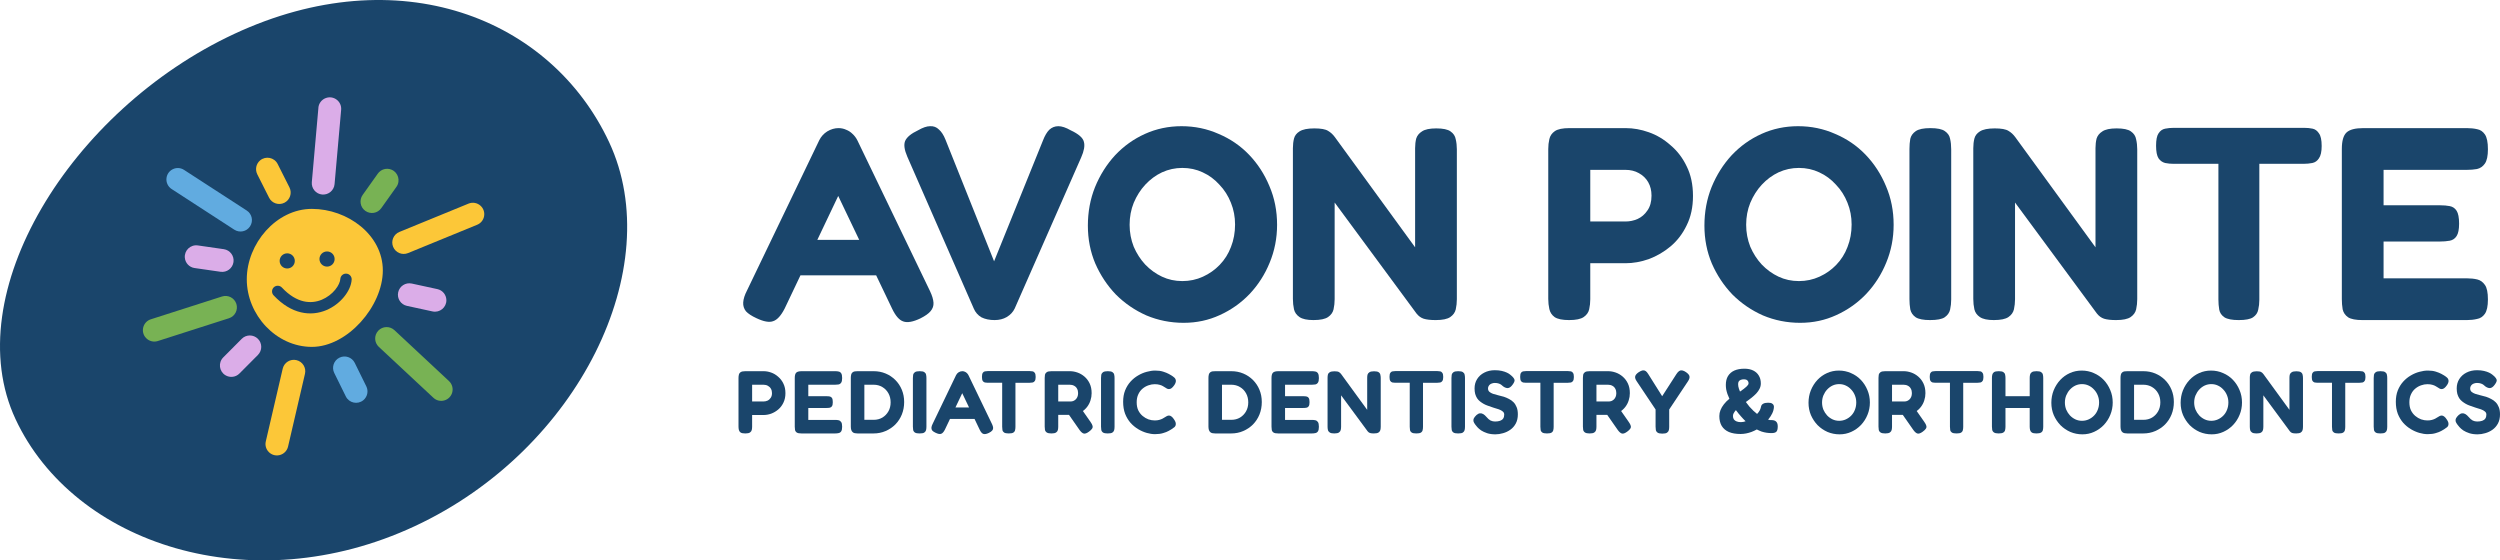 <?xml version="1.0" encoding="UTF-8"?><svg id="Layer_2" xmlns="http://www.w3.org/2000/svg" viewBox="0 0 673.661 151"><g id="Components"><g id="_8762762d-b8c2-48f1-8f5a-caf0630303a0_1"><path d="m164.164,38.368C148.451,4.681,107.304-11.456,63.122,9.135,18.95,29.727-11.528,79.249,4.185,112.936c15.721,33.687,63.436,49.436,107.609,28.836,44.173-20.591,68.082-69.717,52.37-103.404Z" style="fill:#1a456b; stroke-width:0px;"/><path d="m103.158,72.882c0,9.624-9.516,20.591-19.117,20.591s-17.54-8.59-17.54-18.213,7.938-18.972,17.54-18.972,19.117,6.97,19.117,16.594Z" style="fill:#fcc738; stroke-width:0px;"/><path d="m85.79,29.037c.103-1.18.879-2.197,1.991-2.611,2.12-.793,4.344.896,4.146,3.153l-1.776,20.049c-.146,1.689-1.646,2.938-3.336,2.791-1.689-.146-2.939-1.645-2.792-3.334l1.776-20.049h-.009Z" style="fill:#dbade8; stroke-width:0px;"/><path d="m126.249,54.867c1.094-.448,2.353-.233,3.232.569,1.68,1.516,1.198,4.265-.897,5.126l-18.634,7.633c-1.569.646-3.37-.103-4.017-1.68-.646-1.568.104-3.369,1.681-4.015l18.635-7.633Z" style="fill:#fcc738; stroke-width:0px;"/><path d="m120.991,102.692c.87.81,1.189,2.042.836,3.171-.681,2.162-3.379,2.869-5.034,1.326l-14.721-13.724c-1.241-1.163-1.31-3.102-.147-4.351,1.155-1.241,3.103-1.31,4.353-.155l14.721,13.733h-.008Z" style="fill:#78b254; stroke-width:0px;"/><path d="m77.62,120.337c-.267,1.154-1.172,2.05-2.336,2.309-2.215.491-4.172-1.491-3.663-3.696l4.559-19.61c.388-1.654,2.034-2.688,3.698-2.3,1.655.388,2.689,2.033,2.301,3.688l-4.559,19.609Z" style="fill:#fcc738; stroke-width:0px;"/><path d="m42.523,91.897c-1.129.362-2.362.043-3.18-.819-1.551-1.646-.853-4.351,1.302-5.04l19.177-6.143c1.62-.517,3.353.37,3.87,1.99.517,1.62-.371,3.351-1.991,3.868l-19.177,6.143Z" style="fill:#78b254; stroke-width:0px;"/><path d="m46.246,50.938c-.991-.646-1.534-1.801-1.379-2.981.293-2.24,2.827-3.412,4.723-2.18l16.893,10.95c1.431.922,1.836,2.826.905,4.256-.922,1.43-2.827,1.835-4.258.905l-16.893-10.959.009.009Z" style="fill:#61abe0; stroke-width:0px;"/><path d="m101.813,46.777c.828-1.163,2.336-1.603,3.655-1.068,1.844.741,2.508,3.015,1.361,4.635l-4.094,5.755c-.982,1.387-2.904,1.715-4.292.724-1.388-.982-1.706-2.904-.724-4.291l4.094-5.755Z" style="fill:#78b254; stroke-width:0px;"/><path d="m117.862,77.905c1.388.302,2.396,1.525,2.422,2.947.043,1.99-1.793,3.489-3.732,3.067l-6.904-1.499c-1.663-.362-2.715-1.999-2.353-3.662.362-1.663,2-2.714,3.663-2.352l6.904,1.499Z" style="fill:#dbade8; stroke-width:0px;"/><path d="m98.71,104.105c.629,1.275.302,2.817-.801,3.73-1.534,1.267-3.844.776-4.723-1.008l-3.12-6.332c-.75-1.525-.121-3.369,1.405-4.118,1.526-.75,3.37-.121,4.12,1.404l3.12,6.333v-.009Z" style="fill:#61abe0; stroke-width:0px;"/><path d="m64.519,100.65c-1,1.008-2.568,1.198-3.784.457-1.698-1.034-1.982-3.386-.578-4.799l4.982-5.006c1.198-1.206,3.146-1.206,4.353-.009,1.207,1.198,1.207,3.145.009,4.351l-4.982,5.005Z" style="fill:#dbade8; stroke-width:0px;"/><path d="m52.435,72.227c-1.414-.198-2.5-1.344-2.629-2.766-.181-1.982,1.534-3.61,3.508-3.326l6.99,1.008c1.681.241,2.853,1.801,2.612,3.481-.241,1.68-1.801,2.852-3.482,2.611l-6.99-1.008h-.009Z" style="fill:#dbade8; stroke-width:0px;"/><path d="m69.328,46.958c-.638-1.266-.328-2.817.758-3.731,1.517-1.284,3.836-.81,4.732.965l3.18,6.307c.767,1.516.155,3.369-1.362,4.136-1.517.767-3.37.155-4.129-1.361l-3.18-6.307v-.009Z" style="fill:#fcc738; stroke-width:0px;"/><path d="m79.438,70.306c0-1.129-.914-2.042-2.043-2.042s-2.043.913-2.043,2.042.914,2.042,2.043,2.042,2.043-.913,2.043-2.042Zm10.731-.508c0-1.129-.914-2.042-2.043-2.042s-2.043.913-2.043,2.042.914,2.042,2.043,2.042,2.043-.913,2.043-2.042Zm4.594,5.557c.052-.844-.595-1.568-1.439-1.62-.845-.052-1.569.595-1.62,1.439-.043.724-.474,1.801-1.388,2.912-.896,1.086-2.146,2.076-3.62,2.688-1.457.603-3.129.827-4.904.413-1.776-.422-3.775-1.508-5.835-3.705-.578-.612-1.551-.646-2.172-.069-.612.577-.646,1.551-.069,2.163,2.396,2.55,4.904,4.006,7.369,4.583,2.465.586,4.792.259,6.783-.56,1.974-.819,3.629-2.128,4.818-3.575,1.164-1.413,1.991-3.093,2.077-4.678" style="fill:#1a456b; stroke-width:0px;"/><path d="m250.584,78.405c.592,1.233.913,2.294.962,3.182.05.839-.222,1.603-.814,2.294-.542.641-1.455,1.283-2.738,1.924-1.973.937-3.502,1.209-4.588.814-1.085-.345-2.096-1.505-3.034-3.478l-14.504-30.34-14.43,30.34c-.986,1.924-2.022,3.059-3.108,3.404-1.036.395-2.54.123-4.514-.814-1.282-.592-2.22-1.209-2.812-1.85-.542-.691-.789-1.48-.74-2.368.05-.937.395-2.023,1.036-3.256l19.462-40.478c.494-.987,1.209-1.776,2.146-2.368.987-.592,1.998-.888,3.034-.888.74,0,1.431.148,2.072.444.642.247,1.209.617,1.702,1.11.543.493.987,1.085,1.332,1.776l19.536,40.552Zm-37.148-4.218l4.588-9.546h15.762l4.588,9.546h-24.938Z" style="fill:#1a456b; stroke-width:0px;"/><path d="m268.018,86.249c-1.381,0-2.565-.247-3.552-.74-.937-.543-1.628-1.332-2.072-2.368l-17.908-40.922c-.789-1.825-.986-3.231-.592-4.218.444-1.036,1.604-1.998,3.478-2.886,1.283-.74,2.368-1.11,3.256-1.11.938-.049,1.727.247,2.368.888.691.592,1.283,1.505,1.776,2.738l13.098,32.782,13.172-32.56c.494-1.283,1.061-2.245,1.702-2.886.691-.641,1.505-.962,2.442-.962.938,0,2.048.37,3.33,1.11,2.122.987,3.306,2.023,3.552,3.108.296,1.036.05,2.442-.74,4.218l-17.908,40.7c-.444.937-1.159,1.702-2.146,2.294-.937.543-2.022.814-3.256.814Z" style="fill:#1a456b; stroke-width:0px;"/><path d="m318.969,86.989c-3.552,0-6.907-.666-10.064-1.998-3.108-1.381-5.846-3.256-8.214-5.624-2.319-2.417-4.168-5.205-5.55-8.362-1.332-3.157-1.998-6.561-1.998-10.212,0-3.7.642-7.153,1.924-10.36,1.332-3.256,3.133-6.117,5.402-8.584,2.319-2.467,5.007-4.391,8.066-5.772,3.059-1.381,6.339-2.072,9.842-2.072,3.552,0,6.882.691,9.99,2.072,3.157,1.332,5.896,3.207,8.214,5.624,2.319,2.417,4.144,5.229,5.476,8.436,1.381,3.207,2.072,6.685,2.072,10.434,0,3.601-.666,7.005-1.998,10.212-1.283,3.157-3.083,5.969-5.402,8.436-2.318,2.417-5.007,4.317-8.066,5.698-3.009,1.381-6.24,2.072-9.694,2.072Zm-.37-11.248c1.973,0,3.824-.395,5.55-1.184,1.727-.789,3.232-1.85,4.514-3.182,1.332-1.381,2.344-2.985,3.034-4.81.74-1.875,1.11-3.897,1.11-6.068,0-2.072-.37-4.021-1.11-5.846-.74-1.875-1.776-3.503-3.108-4.884-1.282-1.431-2.787-2.541-4.514-3.33-1.677-.789-3.503-1.184-5.476-1.184-1.924,0-3.749.395-5.476,1.184-1.677.789-3.182,1.899-4.514,3.33-1.283,1.381-2.319,3.009-3.108,4.884-.74,1.825-1.11,3.799-1.11,5.92,0,2.072.37,4.045,1.11,5.92.789,1.825,1.825,3.429,3.108,4.81,1.332,1.381,2.837,2.467,4.514,3.256,1.677.789,3.503,1.184,5.476,1.184Z" style="fill:#1a456b; stroke-width:0px;"/><path d="m353.942,86.249c-1.726,0-2.984-.271-3.774-.814-.789-.543-1.282-1.233-1.48-2.072-.197-.888-.296-1.825-.296-2.812v-40.626c0-.937.099-1.801.296-2.59.198-.789.691-1.431,1.48-1.924.839-.543,2.171-.814,3.996-.814,1.776,0,3.01.222,3.7.666.691.395,1.308.962,1.85,1.702l21.608,29.674v-26.714c0-.937.099-1.801.296-2.59.247-.789.765-1.431,1.554-1.924.79-.543,2.072-.814,3.848-.814,1.826,0,3.108.271,3.848.814.79.543,1.258,1.258,1.406,2.146.198.839.296,1.727.296,2.664v40.404c0,.937-.098,1.85-.296,2.738-.197.839-.69,1.529-1.48,2.072-.789.543-2.096.814-3.922.814-1.381,0-2.466-.123-3.256-.37-.74-.247-1.381-.715-1.924-1.406l-22.052-29.896v26.048c0,.937-.098,1.85-.296,2.738-.197.839-.69,1.529-1.48,2.072-.789.543-2.096.814-3.922.814Z" style="fill:#1a456b; stroke-width:0px;"/><path d="m422.824,86.249c-1.826,0-3.133-.271-3.922-.814-.74-.543-1.209-1.258-1.406-2.146-.198-.888-.296-1.801-.296-2.738v-40.404c0-.937.098-1.825.296-2.664.197-.888.69-1.603,1.48-2.146.789-.543,2.096-.814,3.922-.814h15.17c2.072,0,4.144.37,6.216,1.11,2.121.74,4.07,1.899,5.846,3.478,1.825,1.529,3.28,3.429,4.366,5.698,1.134,2.269,1.702,4.933,1.702,7.992,0,3.009-.568,5.649-1.702,7.918-1.086,2.269-2.541,4.169-4.366,5.698-1.776,1.48-3.725,2.615-5.846,3.404-2.122.74-4.218,1.11-6.29,1.11h-9.472v9.694c0,.937-.099,1.85-.296,2.738-.198.839-.691,1.529-1.48,2.072-.79.543-2.097.814-3.922.814Zm5.698-26.566h9.546c1.085,0,2.146-.222,3.182-.666,1.085-.493,1.973-1.258,2.664-2.294.74-1.036,1.11-2.368,1.11-3.996,0-1.381-.296-2.59-.888-3.626-.592-1.036-1.431-1.85-2.516-2.442-1.036-.592-2.245-.888-3.626-.888h-9.472v13.912Z" style="fill:#1a456b; stroke-width:0px;"/><path d="m485.108,86.989c-3.552,0-6.907-.666-10.064-1.998-3.108-1.381-5.846-3.256-8.214-5.624-2.319-2.417-4.169-5.205-5.55-8.362-1.332-3.157-1.998-6.561-1.998-10.212,0-3.7.641-7.153,1.924-10.36,1.332-3.256,3.132-6.117,5.402-8.584,2.318-2.467,5.007-4.391,8.066-5.772,3.058-1.381,6.339-2.072,9.842-2.072,3.552,0,6.882.691,9.99,2.072,3.157,1.332,5.895,3.207,8.214,5.624,2.319,2.417,4.144,5.229,5.476,8.436,1.381,3.207,2.072,6.685,2.072,10.434,0,3.601-.666,7.005-1.998,10.212-1.283,3.157-3.084,5.969-5.402,8.436-2.319,2.417-5.007,4.317-8.066,5.698-3.009,1.381-6.241,2.072-9.694,2.072Zm-.37-11.248c1.973,0,3.823-.395,5.55-1.184,1.726-.789,3.231-1.85,4.514-3.182,1.332-1.381,2.343-2.985,3.034-4.81.74-1.875,1.11-3.897,1.11-6.068,0-2.072-.37-4.021-1.11-5.846-.74-1.875-1.776-3.503-3.108-4.884-1.283-1.431-2.788-2.541-4.514-3.33-1.678-.789-3.503-1.184-5.476-1.184-1.924,0-3.75.395-5.476,1.184-1.677.789-3.182,1.899-4.514,3.33-1.283,1.381-2.319,3.009-3.108,4.884-.74,1.825-1.11,3.799-1.11,5.92,0,2.072.37,4.045,1.11,5.92.789,1.825,1.825,3.429,3.108,4.81,1.332,1.381,2.837,2.467,4.514,3.256,1.677.789,3.502,1.184,5.476,1.184Z" style="fill:#1a456b; stroke-width:0px;"/><path d="m520.081,86.249c-1.776,0-3.059-.247-3.848-.74-.789-.543-1.283-1.258-1.48-2.146-.148-.888-.222-1.801-.222-2.738v-40.478c0-.987.074-1.899.222-2.738.197-.839.691-1.529,1.48-2.072.789-.543,2.097-.814,3.922-.814,1.875,0,3.182.271,3.922.814.789.543,1.258,1.233,1.406,2.072.197.839.296,1.776.296,2.812v40.478c0,.937-.099,1.85-.296,2.738-.197.839-.691,1.529-1.48,2.072-.74.493-2.047.74-3.922.74Z" style="fill:#1a456b; stroke-width:0px;"/><path d="m537.28,86.249c-1.727,0-2.984-.271-3.774-.814-.789-.543-1.282-1.233-1.48-2.072-.197-.888-.296-1.825-.296-2.812v-40.626c0-.937.099-1.801.296-2.59.198-.789.691-1.431,1.48-1.924.839-.543,2.171-.814,3.996-.814,1.776,0,3.009.222,3.7.666.691.395,1.308.962,1.85,1.702l21.608,29.674v-26.714c0-.937.099-1.801.296-2.59.247-.789.765-1.431,1.554-1.924.79-.543,2.072-.814,3.848-.814,1.826,0,3.108.271,3.848.814.79.543,1.258,1.258,1.406,2.146.198.839.296,1.727.296,2.664v40.404c0,.937-.098,1.85-.296,2.738-.197.839-.691,1.529-1.48,2.072-.789.543-2.097.814-3.922.814-1.381,0-2.467-.123-3.256-.37-.74-.247-1.381-.715-1.924-1.406l-22.052-29.896v26.048c0,.937-.098,1.85-.296,2.738-.197.839-.691,1.529-1.48,2.072-.789.543-2.097.814-3.922.814Z" style="fill:#1a456b; stroke-width:0px;"/><path d="m620.872,34.449c.838,0,1.603.074,2.294.222.691.148,1.258.567,1.702,1.258.493.641.74,1.776.74,3.404,0,1.529-.247,2.639-.74,3.33-.444.691-1.036,1.11-1.776,1.258-.74.148-1.53.222-2.368.222h-11.914v36.63c0,.937-.099,1.825-.296,2.664-.148.839-.617,1.529-1.406,2.072-.74.493-2.023.74-3.848.74-1.776,0-3.059-.247-3.848-.74-.79-.543-1.258-1.233-1.406-2.072-.148-.888-.222-1.801-.222-2.738v-36.556h-12.062c-.789,0-1.554-.074-2.294-.222-.74-.197-1.332-.617-1.776-1.258-.444-.691-.666-1.825-.666-3.404s.222-2.689.666-3.33c.444-.691,1.036-1.11,1.776-1.258.74-.148,1.505-.222,2.294-.222h35.15Z" style="fill:#1a456b; stroke-width:0px;"/><path d="m636.592,86.249c-1.776,0-3.058-.247-3.848-.74-.789-.543-1.282-1.258-1.48-2.146-.148-.888-.222-1.801-.222-2.738v-40.478c0-2.171.42-3.651,1.258-4.44.839-.789,2.344-1.184,4.514-1.184h27.972c.987,0,1.9.099,2.738.296.839.148,1.53.617,2.072,1.406.543.789.814,2.121.814,3.996,0,1.776-.271,3.059-.814,3.848-.542.789-1.258,1.283-2.146,1.48-.838.148-1.751.222-2.738.222h-22.422v9.546h15.244c.987,0,1.85.074,2.59.222.79.148,1.406.567,1.85,1.258.444.691.666,1.85.666,3.478,0,1.529-.222,2.639-.666,3.33-.444.691-1.06,1.11-1.85,1.258-.789.148-1.702.222-2.738.222h-15.096v9.916h22.496c.987,0,1.9.099,2.738.296.839.197,1.53.691,2.072,1.48.543.74.814,2.047.814,3.922,0,1.776-.271,3.059-.814,3.848-.542.789-1.258,1.258-2.146,1.406-.838.197-1.751.296-2.738.296h-28.12Z" style="fill:#1a456b; stroke-width:0px;"/><path d="m200.824,116.799c-.592,0-1.016-.088-1.272-.264-.24-.176-.392-.408-.456-.696-.064-.288-.096-.584-.096-.888v-13.104c0-.304.032-.592.096-.864.064-.288.224-.52.48-.696.256-.176.68-.264,1.272-.264h4.92c.672,0,1.344.12,2.016.36.688.24,1.32.616,1.896,1.128.592.496,1.064,1.112,1.416,1.848.368.736.552,1.6.552,2.592,0,.976-.184,1.832-.552,2.568-.352.736-.824,1.352-1.416,1.848-.576.48-1.208.848-1.896,1.104-.688.24-1.368.36-2.04.36h-3.072v3.144c0,.304-.032.6-.096.888-.064.272-.224.496-.48.672-.256.176-.68.264-1.272.264Zm1.848-8.616h3.096c.352,0,.696-.072,1.032-.216.352-.16.64-.408.864-.744.24-.336.36-.768.36-1.296,0-.448-.096-.84-.288-1.176-.192-.336-.464-.6-.816-.792-.336-.192-.728-.288-1.176-.288h-3.072v4.512Z" style="fill:#1a456b; stroke-width:0px;"/><path d="m215.96,116.799c-.576,0-.992-.08-1.248-.24-.256-.176-.416-.408-.48-.696-.048-.288-.072-.584-.072-.888v-13.128c0-.704.136-1.184.408-1.44.272-.256.76-.384,1.464-.384h9.072c.32,0,.616.032.888.096.272.048.496.2.672.456.176.256.264.688.264,1.296,0,.576-.088.992-.264,1.248-.176.256-.408.416-.696.48-.272.048-.568.072-.888.072h-7.272v3.096h4.944c.32,0,.6.024.84.072.256.048.456.184.6.408s.216.6.216,1.128c0,.496-.072.856-.216,1.08s-.344.36-.6.408c-.256.048-.552.072-.888.072h-4.896v3.216h7.296c.32,0,.616.032.888.096.272.064.496.224.672.48.176.24.264.664.264,1.272,0,.576-.088.992-.264,1.248-.176.256-.408.408-.696.456-.272.064-.568.096-.888.096h-9.12Z" style="fill:#1a456b; stroke-width:0px;"/><path d="m231.089,116.799c-.56,0-.968-.088-1.224-.264-.24-.176-.4-.4-.48-.672-.08-.288-.12-.592-.12-.912v-13.128c0-.304.032-.592.096-.864.064-.288.224-.52.48-.696s.68-.256,1.272-.24h4.32c1.152,0,2.224.208,3.216.624.992.416,1.864,1,2.616,1.752.752.752,1.336,1.632,1.752,2.64.416,1.008.624,2.104.624,3.288,0,1.2-.208,2.32-.624,3.36-.416,1.024-1,1.92-1.752,2.688-.752.752-1.632,1.344-2.64,1.776-.992.432-2.08.648-3.264.648h-4.272Zm1.824-3.672h2.52c.864,0,1.64-.2,2.328-.6.688-.416,1.232-.976,1.632-1.68.4-.704.6-1.512.6-2.424s-.2-1.728-.6-2.448c-.4-.72-.944-1.28-1.632-1.68-.688-.416-1.472-.624-2.352-.624h-2.496v9.456Z" style="fill:#1a456b; stroke-width:0px;"/><path d="m247.793,116.799c-.576,0-.992-.08-1.248-.24-.256-.176-.416-.408-.48-.696-.048-.288-.072-.584-.072-.888v-13.128c0-.32.024-.616.072-.888.064-.272.224-.496.48-.672.256-.176.68-.264,1.272-.264.608,0,1.032.088,1.272.264.256.176.408.4.456.672.064.272.096.576.096.912v13.128c0,.304-.032.6-.096.888-.064.272-.224.496-.48.672-.24.16-.664.24-1.272.24Z" style="fill:#1a456b; stroke-width:0px;"/><path d="m267.304,114.255c.192.4.296.744.312,1.032.016.272-.072.52-.264.744-.176.208-.472.416-.888.624-.64.304-1.136.392-1.488.264-.352-.112-.68-.488-.984-1.128l-4.704-9.84-4.68,9.84c-.32.624-.656.992-1.008,1.104-.336.128-.824.04-1.464-.264-.416-.192-.72-.392-.912-.6-.176-.224-.256-.48-.24-.768.016-.304.128-.656.336-1.056l6.312-13.128c.16-.32.392-.576.696-.768.32-.192.648-.288.984-.288.24,0,.464.048.672.144.208.08.392.2.552.36.176.16.32.352.432.576l6.336,13.152Zm-12.048-1.368l1.488-3.096h5.112l1.488,3.096h-8.088Z" style="fill:#1a456b; stroke-width:0px;"/><path d="m277.539,99.999c.272,0,.52.024.744.072.224.048.408.184.552.408.16.208.24.576.24,1.104,0,.496-.08.856-.24,1.08-.144.224-.336.36-.576.408-.24.048-.496.072-.768.072h-3.864v11.88c0,.304-.032.592-.096.864-.048.272-.2.496-.456.672-.24.16-.656.24-1.248.24-.576,0-.992-.08-1.248-.24-.256-.176-.408-.4-.456-.672-.048-.288-.072-.584-.072-.888v-11.856h-3.912c-.256,0-.504-.024-.744-.072-.24-.064-.432-.2-.576-.408-.144-.224-.216-.592-.216-1.104s.072-.872.216-1.08c.144-.224.336-.36.576-.408.24-.048.488-.072.744-.072h11.4Z" style="fill:#1a456b; stroke-width:0px;"/><path d="m283.309,116.799c-.576,0-.992-.088-1.248-.264-.256-.176-.416-.408-.48-.696-.048-.288-.072-.584-.072-.888v-13.128c0-.304.024-.592.072-.864.064-.272.224-.496.48-.672.256-.176.68-.264,1.272-.264h4.992c.656,0,1.328.12,2.016.36.688.24,1.32.608,1.896,1.104s1.04,1.112,1.392,1.848.528,1.608.528,2.616c0,.672-.104,1.32-.312,1.944-.192.624-.488,1.2-.888,1.728s-.896.984-1.488,1.368c-.592.368-1.272.632-2.04.792h-4.272v3.192c0,.304-.032.6-.096.888-.064.272-.224.496-.48.672-.256.176-.68.264-1.272.264Zm10.128-.48c-.592.432-1.064.6-1.416.504s-.72-.408-1.104-.936l-4.224-6.048,4.104-.528,3.096,4.44c.272.384.44.712.504.984.08.272.04.528-.12.768-.144.24-.424.512-.84.816Zm-8.28-8.136h3.336c.224,0,.456-.04.696-.12.24-.096.456-.232.648-.408.192-.176.352-.408.48-.696.128-.288.192-.632.192-1.032,0-.464-.096-.864-.288-1.2-.176-.336-.432-.592-.768-.768-.336-.192-.728-.288-1.176-.288h-3.12v4.512Z" style="fill:#1a456b; stroke-width:0px;"/><path d="m298.485,116.799c-.576,0-.992-.08-1.248-.24-.256-.176-.416-.408-.48-.696-.048-.288-.072-.584-.072-.888v-13.128c0-.32.024-.616.072-.888.064-.272.224-.496.48-.672.256-.176.68-.264,1.272-.264.608,0,1.032.088,1.272.264.256.176.408.4.456.672.064.272.096.576.096.912v13.128c0,.304-.032.6-.096.888-.064.272-.224.496-.48.672-.24.16-.664.24-1.272.24Z" style="fill:#1a456b; stroke-width:0px;"/><path d="m311.239,116.991c-.704,0-1.448-.112-2.232-.336s-1.552-.56-2.304-1.008c-.752-.448-1.44-1.016-2.064-1.704-.608-.704-1.096-1.52-1.464-2.448-.352-.944-.528-2.016-.528-3.216,0-1.152.176-2.176.528-3.072.368-.912.856-1.704,1.464-2.376.608-.672,1.288-1.224,2.04-1.656.752-.448,1.528-.776,2.328-.984.8-.224,1.56-.336,2.28-.336.816,0,1.528.096,2.136.288.608.192,1.104.392,1.488.6.384.192.624.328.72.408.288.176.56.376.816.6.256.224.392.52.408.888,0,.192-.04.384-.12.576-.064.176-.168.368-.312.576-.256.368-.504.64-.744.816-.224.16-.456.24-.696.24-.192,0-.376-.048-.552-.144-.16-.096-.368-.224-.624-.384-.112-.08-.272-.176-.48-.288-.208-.128-.488-.24-.84-.336-.352-.112-.8-.168-1.344-.168-.56,0-1.128.104-1.704.312-.56.192-1.08.488-1.56.888-.48.4-.864.912-1.152,1.536-.288.608-.432,1.32-.432,2.136,0,.848.144,1.576.432,2.184.304.608.696,1.112,1.176,1.512.48.4,1,.704,1.56.912.576.192,1.136.288,1.68.288.48,0,.888-.048,1.224-.144.352-.096.648-.208.888-.336.256-.144.472-.272.648-.384.176-.112.352-.216.528-.312.192-.096.384-.144.576-.144.224,0,.448.088.672.264.24.176.48.456.72.84.144.208.256.416.336.624.08.192.112.384.096.576,0,.336-.128.616-.384.84-.256.208-.528.4-.816.576-.128.064-.376.208-.744.432-.368.208-.856.4-1.464.576-.608.192-1.336.288-2.184.288Z" style="fill:#1a456b; stroke-width:0px;"/><path d="m327.458,116.799c-.56,0-.968-.088-1.224-.264-.24-.176-.4-.4-.48-.672-.08-.288-.12-.592-.12-.912v-13.128c0-.304.032-.592.096-.864.064-.288.224-.52.48-.696.256-.176.68-.256,1.272-.24h4.32c1.152,0,2.224.208,3.216.624.992.416,1.864,1,2.616,1.752.752.752,1.336,1.632,1.752,2.64.416,1.008.624,2.104.624,3.288,0,1.2-.208,2.32-.624,3.36-.416,1.024-1,1.92-1.752,2.688-.752.752-1.632,1.344-2.64,1.776-.992.432-2.08.648-3.264.648h-4.272Zm1.824-3.672h2.52c.864,0,1.64-.2,2.328-.6.688-.416,1.232-.976,1.632-1.68.4-.704.6-1.512.6-2.424s-.2-1.728-.6-2.448c-.4-.72-.944-1.28-1.632-1.68-.688-.416-1.472-.624-2.352-.624h-2.496v9.456Z" style="fill:#1a456b; stroke-width:0px;"/><path d="m344.426,116.799c-.576,0-.992-.08-1.248-.24-.256-.176-.416-.408-.48-.696-.048-.288-.072-.584-.072-.888v-13.128c0-.704.136-1.184.408-1.44.272-.256.76-.384,1.464-.384h9.072c.32,0,.616.032.888.096.272.048.496.2.672.456.176.256.264.688.264,1.296,0,.576-.088.992-.264,1.248-.176.256-.408.416-.696.48-.272.048-.568.072-.888.072h-7.272v3.096h4.944c.32,0,.6.024.84.072.256.048.456.184.6.408.144.224.216.6.216,1.128,0,.496-.072.856-.216,1.08-.144.224-.344.36-.6.408-.256.048-.552.072-.888.072h-4.896v3.216h7.296c.32,0,.616.032.888.096.272.064.496.224.672.48.176.24.264.664.264,1.272,0,.576-.088.992-.264,1.248-.176.256-.408.408-.696.456-.272.064-.568.096-.888.096h-9.12Z" style="fill:#1a456b; stroke-width:0px;"/><path d="m359.53,116.799c-.56,0-.968-.088-1.224-.264-.256-.176-.416-.4-.48-.672-.064-.288-.096-.592-.096-.912v-13.176c0-.304.032-.584.096-.84.064-.256.224-.464.48-.624.272-.176.704-.264,1.296-.264.576,0,.976.072,1.2.216.224.128.424.312.6.552l7.008,9.624v-8.664c0-.304.032-.584.096-.84.08-.256.248-.464.504-.624.256-.176.672-.264,1.248-.264.592,0,1.008.088,1.248.264.256.176.408.408.456.696.064.272.096.56.096.864v13.104c0,.304-.032.6-.096.888-.064.272-.224.496-.48.672-.256.176-.68.264-1.272.264-.448,0-.8-.04-1.056-.12-.24-.08-.448-.232-.624-.456l-7.152-9.696v8.448c0,.304-.032.6-.096.888-.064.272-.224.496-.48.672-.256.176-.68.264-1.272.264Z" style="fill:#1a456b; stroke-width:0px;"/><path d="m387.361,99.999c.272,0,.52.024.744.072.224.048.408.184.552.408.16.208.24.576.24,1.104,0,.496-.08.856-.24,1.08-.144.224-.336.36-.576.408-.24.048-.496.072-.768.072h-3.864v11.88c0,.304-.032.592-.096.864-.048.272-.2.496-.456.672-.24.16-.656.24-1.248.24-.576,0-.992-.08-1.248-.24-.256-.176-.408-.4-.456-.672-.048-.288-.072-.584-.072-.888v-11.856h-3.912c-.256,0-.504-.024-.744-.072-.24-.064-.432-.2-.576-.408-.144-.224-.216-.592-.216-1.104s.072-.872.216-1.08c.144-.224.336-.36.576-.408.24-.048.488-.072.744-.072h11.4Z" style="fill:#1a456b; stroke-width:0px;"/><path d="m392.916,116.799c-.576,0-.992-.08-1.248-.24-.256-.176-.416-.408-.48-.696-.048-.288-.072-.584-.072-.888v-13.128c0-.32.024-.616.072-.888.064-.272.224-.496.48-.672.256-.176.68-.264,1.272-.264.608,0,1.032.088,1.272.264.256.176.408.4.456.672.064.272.096.576.096.912v13.128c0,.304-.032.6-.096.888-.064.272-.224.496-.48.672-.24.16-.664.24-1.272.24Z" style="fill:#1a456b; stroke-width:0px;"/><path d="m402.958,117.039c-.848,0-1.592-.104-2.232-.312-.624-.208-1.16-.456-1.608-.744-.432-.304-.776-.6-1.032-.888s-.432-.504-.528-.648c-.272-.352-.44-.656-.504-.912-.064-.272-.032-.544.096-.816.144-.272.384-.568.72-.888.336-.288.648-.44.936-.456.304-.032.6.04.888.216.288.176.568.424.84.744.384.464.76.792,1.128.984.384.176.784.264,1.2.264.528,0,.976-.064,1.344-.192.368-.128.648-.328.84-.6.192-.288.288-.648.288-1.08,0-.352-.136-.632-.408-.84-.256-.224-.608-.416-1.056-.576-.432-.16-.92-.312-1.464-.456-.528-.16-1.056-.344-1.584-.552-.368-.128-.72-.288-1.056-.48s-.656-.408-.96-.648c-.304-.24-.568-.528-.792-.864-.208-.336-.376-.72-.504-1.152-.112-.432-.168-.928-.168-1.488,0-.944.232-1.784.696-2.52.464-.736,1.104-1.312,1.92-1.728.832-.432,1.784-.648,2.856-.648.72,0,1.344.064,1.872.192.544.128,1,.28,1.368.456.368.176.656.352.864.528.224.16.376.288.456.384.448.416.696.776.744,1.08.048.288-.12.696-.504,1.224-.4.56-.8.872-1.2.936-.384.064-.824-.072-1.32-.408-.192-.176-.384-.336-.576-.48-.192-.144-.424-.256-.696-.336-.256-.096-.6-.144-1.032-.144-.256,0-.496.04-.72.12-.224.064-.416.16-.576.288-.16.128-.288.288-.384.48-.096.176-.144.376-.144.6,0,.368.12.664.36.888.256.224.584.408.984.552.416.128.872.256,1.368.384.512.112,1.032.248,1.56.408.48.16.944.36,1.392.6.448.224.848.512,1.2.864.352.352.632.792.84,1.32.224.528.336,1.176.336,1.944,0,.96-.184,1.784-.552,2.472-.368.688-.856,1.248-1.464,1.68-.608.432-1.264.744-1.968.936-.704.208-1.392.312-2.064.312Z" style="fill:#1a456b; stroke-width:0px;"/><path d="m422.568,99.999c.272,0,.52.024.744.072.224.048.408.184.552.408.16.208.24.576.24,1.104,0,.496-.08.856-.24,1.08-.144.224-.336.36-.576.408-.24.048-.496.072-.768.072h-3.864v11.88c0,.304-.032.592-.096.864-.048.272-.2.496-.456.672-.24.16-.656.24-1.248.24-.576,0-.992-.08-1.248-.24-.256-.176-.408-.4-.456-.672-.048-.288-.072-.584-.072-.888v-11.856h-3.912c-.256,0-.504-.024-.744-.072-.24-.064-.432-.2-.576-.408-.144-.224-.216-.592-.216-1.104s.072-.872.216-1.08c.144-.224.336-.36.576-.408.24-.048.488-.072.744-.072h11.4Z" style="fill:#1a456b; stroke-width:0px;"/><path d="m428.339,116.799c-.576,0-.992-.088-1.248-.264-.256-.176-.416-.408-.48-.696-.048-.288-.072-.584-.072-.888v-13.128c0-.304.024-.592.072-.864.064-.272.224-.496.48-.672.256-.176.68-.264,1.272-.264h4.992c.656,0,1.328.12,2.016.36.688.24,1.32.608,1.896,1.104s1.04,1.112,1.392,1.848c.352.736.528,1.608.528,2.616,0,.672-.104,1.32-.312,1.944-.192.624-.488,1.2-.888,1.728-.4.528-.896.984-1.488,1.368-.592.368-1.272.632-2.04.792h-4.272v3.192c0,.304-.032.6-.096.888-.064.272-.224.496-.48.672-.256.176-.68.264-1.272.264Zm10.128-.48c-.592.432-1.064.6-1.416.504-.352-.096-.72-.408-1.104-.936l-4.224-6.048,4.104-.528,3.096,4.44c.272.384.44.712.504.984.08.272.04.528-.12.768-.144.24-.424.512-.84.816Zm-8.28-8.136h3.336c.224,0,.456-.04.696-.12.24-.096.456-.232.648-.408.192-.176.352-.408.48-.696.128-.288.192-.632.192-1.032,0-.464-.096-.864-.288-1.2-.176-.336-.432-.592-.768-.768-.336-.192-.728-.288-1.176-.288h-3.12v4.512Z" style="fill:#1a456b; stroke-width:0px;"/><path d="m454.326,100.287c.576.4.888.784.936,1.152.064.352-.072.784-.408,1.296l-5.064,7.608v4.68c0,.304-.032.6-.096.888-.064.272-.224.496-.48.672-.24.176-.664.264-1.272.264-.592,0-1.016-.088-1.272-.264-.256-.176-.416-.408-.48-.696-.048-.288-.072-.592-.072-.912v-4.632l-5.088-7.608c-.352-.512-.488-.952-.408-1.32.08-.368.4-.744.96-1.128.416-.272.768-.432,1.056-.48.288-.048.552.008.792.168.24.16.472.424.696.792l3.768,6,3.864-6c.256-.384.496-.648.72-.792.24-.16.504-.216.792-.168.288.048.64.208,1.056.48Z" style="fill:#1a456b; stroke-width:0px;"/><path d="m468.987,116.943c-1.216,0-2.248-.176-3.096-.528-.848-.368-1.496-.912-1.944-1.632-.432-.72-.648-1.608-.648-2.664,0-.56.104-1.096.312-1.608.208-.528.512-1.048.912-1.56.4-.512.896-1.016,1.488-1.512-.192-.432-.368-.856-.528-1.272-.144-.432-.256-.848-.336-1.248-.064-.416-.096-.816-.096-1.2,0-.944.192-1.736.576-2.376.4-.656.968-1.152,1.704-1.488.752-.336,1.664-.504,2.736-.504.912,0,1.696.16,2.352.48.656.32,1.16.776,1.512,1.368.368.592.552,1.304.552,2.136,0,.496-.112.968-.336,1.416-.208.432-.504.856-.888,1.272-.384.4-.816.792-1.296,1.176-.48.384-.984.76-1.512,1.128.32.432.64.848.96,1.248.336.384.68.744,1.032,1.08.352.336.696.632,1.032.888.336-.352.584-.688.744-1.008.16-.336.272-.68.336-1.032.08-.32.272-.56.576-.72.304-.176.744-.264,1.32-.264.496,0,.848.072,1.056.216.224.128.368.288.432.48.064.176.088.344.072.504-.032.56-.184,1.12-.456,1.68-.272.56-.64,1.12-1.104,1.68.096.032.184.056.264.072.096.016.192.032.288.048h.384c.56,0,.976.144,1.248.432.272.272.408.688.408,1.248,0,.704-.12,1.184-.36,1.44-.24.256-.68.384-1.32.384-.432,0-.872-.032-1.32-.096-.448-.064-.896-.168-1.344-.312-.432-.16-.864-.352-1.296-.576-.464.256-.944.48-1.44.672-.48.176-.968.312-1.464.408-.496.096-1,.144-1.512.144Zm.12-3.192c.24,0,.472-.024.696-.072.224-.048.416-.104.576-.168-.192-.192-.4-.4-.624-.624-.224-.24-.448-.488-.672-.744-.224-.256-.448-.52-.672-.792-.224-.272-.44-.552-.648-.84-.144.16-.264.312-.36.456-.096.128-.176.256-.24.384-.064.112-.112.232-.144.36-.032.128-.048.256-.048.384,0,.352.08.656.24.912.176.24.424.424.744.552.32.128.704.192,1.152.192Zm-.24-8.232c.384-.272.72-.512,1.008-.72.288-.224.528-.424.72-.6.192-.176.336-.336.432-.48.096-.16.144-.304.144-.432,0-.336-.112-.6-.336-.792-.208-.192-.496-.288-.864-.288-.352,0-.648.048-.888.144-.24.096-.424.24-.552.432-.112.192-.168.432-.168.72,0,.192.016.392.048.6.048.192.104.408.168.648.08.24.176.496.288.768Z" style="fill:#1a456b; stroke-width:0px;"/><path d="m495.708,117.039c-1.152,0-2.24-.216-3.264-.648-1.008-.448-1.896-1.056-2.664-1.824-.752-.784-1.352-1.688-1.8-2.712-.432-1.024-.648-2.128-.648-3.312,0-1.2.208-2.32.624-3.36.432-1.056,1.016-1.984,1.752-2.784.752-.8,1.624-1.424,2.616-1.872.992-.448,2.056-.672,3.192-.672,1.152,0,2.232.224,3.24.672,1.024.432,1.912,1.04,2.664,1.824.752.784,1.344,1.696,1.776,2.736.448,1.04.672,2.168.672,3.384,0,1.168-.216,2.272-.648,3.312-.416,1.024-1,1.936-1.752,2.736-.752.784-1.624,1.4-2.616,1.848-.976.448-2.024.672-3.144.672Zm-.12-3.648c.64,0,1.24-.128,1.8-.384.56-.256,1.048-.6,1.464-1.032.432-.448.76-.968.984-1.56.24-.608.36-1.264.36-1.968,0-.672-.12-1.304-.36-1.896-.24-.608-.576-1.136-1.008-1.584-.416-.464-.904-.824-1.464-1.08-.544-.256-1.136-.384-1.776-.384-.624,0-1.216.128-1.776.384-.544.256-1.032.616-1.464,1.08-.416.448-.752.976-1.008,1.584-.24.592-.36,1.232-.36,1.92,0,.672.12,1.312.36,1.92.256.592.592,1.112,1.008,1.56.432.448.92.8,1.464,1.056.544.256,1.136.384,1.776.384Z" style="fill:#1a456b; stroke-width:0px;"/><path d="m507.987,116.799c-.576,0-.992-.088-1.248-.264-.256-.176-.416-.408-.48-.696-.048-.288-.072-.584-.072-.888v-13.128c0-.304.024-.592.072-.864.064-.272.224-.496.48-.672.256-.176.68-.264,1.272-.264h4.992c.656,0,1.328.12,2.016.36.688.24,1.32.608,1.896,1.104.576.496,1.04,1.112,1.392,1.848s.528,1.608.528,2.616c0,.672-.104,1.32-.312,1.944-.192.624-.488,1.2-.888,1.728-.4.528-.896.984-1.488,1.368-.592.368-1.272.632-2.04.792h-4.272v3.192c0,.304-.032.6-.096.888-.064.272-.224.496-.48.672-.256.176-.68.264-1.272.264Zm10.128-.48c-.592.432-1.064.6-1.416.504-.352-.096-.72-.408-1.104-.936l-4.224-6.048,4.104-.528,3.096,4.44c.272.384.44.712.504.984.08.272.04.528-.12.768-.144.24-.424.512-.84.816Zm-8.28-8.136h3.336c.224,0,.456-.04.696-.12.24-.096.456-.232.648-.408.192-.176.352-.408.48-.696s.192-.632.192-1.032c0-.464-.096-.864-.288-1.2-.176-.336-.432-.592-.768-.768-.336-.192-.728-.288-1.176-.288h-3.12v4.512Z" style="fill:#1a456b; stroke-width:0px;"/><path d="m532.93,99.999c.272,0,.52.024.744.072.224.048.408.184.552.408.16.208.24.576.24,1.104,0,.496-.08.856-.24,1.08-.144.224-.336.36-.576.408-.24.048-.496.072-.768.072h-3.864v11.88c0,.304-.032.592-.096.864-.048.272-.2.496-.456.672-.24.16-.656.24-1.248.24-.576,0-.992-.08-1.248-.24-.256-.176-.408-.4-.456-.672-.048-.288-.072-.584-.072-.888v-11.856h-3.912c-.256,0-.504-.024-.744-.072-.24-.064-.432-.2-.576-.408-.144-.224-.216-.592-.216-1.104s.072-.872.216-1.08c.144-.224.336-.36.576-.408.24-.048.488-.072.744-.072h11.4Z" style="fill:#1a456b; stroke-width:0px;"/><path d="m548.756,116.799c-.592,0-1.016-.088-1.272-.264-.24-.176-.392-.408-.456-.696-.064-.288-.096-.584-.096-.888v-13.104c0-.32.032-.616.096-.888.064-.272.224-.496.48-.672.256-.176.68-.264,1.272-.264s1.008.088,1.248.264c.256.176.408.4.456.672.064.272.096.576.096.912v13.104c0,.304-.032.6-.096.888-.048.272-.2.496-.456.672-.256.176-.68.264-1.272.264Zm-10.176,0c-.592,0-1.016-.088-1.272-.264-.256-.176-.416-.408-.48-.696-.048-.288-.072-.584-.072-.888v-13.104c0-.32.032-.616.096-.888.064-.272.216-.496.456-.672.256-.176.688-.264,1.296-.264.592,0,1.008.088,1.248.264.256.176.408.4.456.672.064.272.096.576.096.912v13.104c0,.304-.032.6-.096.888-.048.272-.2.496-.456.672-.256.176-.68.264-1.272.264Zm1.248-6.864v-3.168h7.488v3.168h-7.488Z" style="fill:#1a456b; stroke-width:0px;"/><path d="m561.143,117.039c-1.152,0-2.24-.216-3.264-.648-1.008-.448-1.896-1.056-2.664-1.824-.752-.784-1.352-1.688-1.8-2.712-.432-1.024-.648-2.128-.648-3.312,0-1.2.208-2.32.624-3.36.432-1.056,1.016-1.984,1.752-2.784.752-.8,1.624-1.424,2.616-1.872.992-.448,2.056-.672,3.192-.672,1.152,0,2.232.224,3.24.672,1.024.432,1.912,1.04,2.664,1.824.752.784,1.344,1.696,1.776,2.736.448,1.04.672,2.168.672,3.384,0,1.168-.216,2.272-.648,3.312-.416,1.024-1,1.936-1.752,2.736-.752.784-1.624,1.4-2.616,1.848-.976.448-2.024.672-3.144.672Zm-.12-3.648c.64,0,1.24-.128,1.8-.384.56-.256,1.048-.6,1.464-1.032.432-.448.76-.968.984-1.56.24-.608.36-1.264.36-1.968,0-.672-.12-1.304-.36-1.896-.24-.608-.576-1.136-1.008-1.584-.416-.464-.904-.824-1.464-1.08-.544-.256-1.136-.384-1.776-.384-.624,0-1.216.128-1.776.384-.544.256-1.032.616-1.464,1.08-.416.448-.752.976-1.008,1.584-.24.592-.36,1.232-.36,1.92,0,.672.12,1.312.36,1.92.256.592.592,1.112,1.008,1.56.432.448.92.8,1.464,1.056.544.256,1.136.384,1.776.384Z" style="fill:#1a456b; stroke-width:0px;"/><path d="m573.229,116.799c-.56,0-.968-.088-1.224-.264-.24-.176-.4-.4-.48-.672-.08-.288-.12-.592-.12-.912v-13.128c0-.304.032-.592.096-.864.064-.288.224-.52.48-.696.256-.176.68-.256,1.272-.24h4.32c1.152,0,2.224.208,3.216.624.992.416,1.864,1,2.616,1.752.752.752,1.336,1.632,1.752,2.64.416,1.008.624,2.104.624,3.288,0,1.2-.208,2.32-.624,3.36-.416,1.024-1,1.92-1.752,2.688-.752.752-1.632,1.344-2.64,1.776-.992.432-2.08.648-3.264.648h-4.272Zm1.824-3.672h2.52c.864,0,1.64-.2,2.328-.6.688-.416,1.232-.976,1.632-1.68.4-.704.6-1.512.6-2.424s-.2-1.728-.6-2.448c-.4-.72-.944-1.28-1.632-1.68-.688-.416-1.472-.624-2.352-.624h-2.496v9.456Z" style="fill:#1a456b; stroke-width:0px;"/><path d="m595.981,117.039c-1.152,0-2.24-.216-3.264-.648-1.008-.448-1.896-1.056-2.664-1.824-.752-.784-1.352-1.688-1.8-2.712-.432-1.024-.648-2.128-.648-3.312,0-1.2.208-2.32.624-3.36.432-1.056,1.016-1.984,1.752-2.784.752-.8,1.624-1.424,2.616-1.872.992-.448,2.056-.672,3.192-.672,1.152,0,2.232.224,3.24.672,1.024.432,1.912,1.04,2.664,1.824.752.784,1.344,1.696,1.776,2.736.448,1.04.672,2.168.672,3.384,0,1.168-.216,2.272-.648,3.312-.416,1.024-1,1.936-1.752,2.736-.752.784-1.624,1.4-2.616,1.848-.976.448-2.024.672-3.144.672Zm-.12-3.648c.64,0,1.24-.128,1.8-.384.56-.256,1.048-.6,1.464-1.032.432-.448.76-.968.984-1.56.24-.608.36-1.264.36-1.968,0-.672-.12-1.304-.36-1.896-.24-.608-.576-1.136-1.008-1.584-.416-.464-.904-.824-1.464-1.08-.544-.256-1.136-.384-1.776-.384-.624,0-1.216.128-1.776.384-.544.256-1.032.616-1.464,1.08-.416.448-.752.976-1.008,1.584-.24.592-.36,1.232-.36,1.92,0,.672.12,1.312.36,1.92.256.592.592,1.112,1.008,1.56.432.448.92.8,1.464,1.056.544.256,1.136.384,1.776.384Z" style="fill:#1a456b; stroke-width:0px;"/><path d="m608.044,116.799c-.56,0-.968-.088-1.224-.264-.256-.176-.416-.4-.48-.672-.064-.288-.096-.592-.096-.912v-13.176c0-.304.032-.584.096-.84.064-.256.224-.464.48-.624.272-.176.704-.264,1.296-.264.576,0,.976.072,1.2.216.224.128.424.312.6.552l7.008,9.624v-8.664c0-.304.032-.584.096-.84.08-.256.248-.464.504-.624.256-.176.672-.264,1.248-.264.592,0,1.008.088,1.248.264.256.176.408.408.456.696.064.272.096.56.096.864v13.104c0,.304-.032.6-.096.888-.064.272-.224.496-.48.672-.256.176-.68.264-1.272.264-.448,0-.8-.04-1.056-.12-.24-.08-.448-.232-.624-.456l-7.152-9.696v8.448c0,.304-.032.6-.096.888-.064.272-.224.496-.48.672-.256.176-.68.264-1.272.264Z" style="fill:#1a456b; stroke-width:0px;"/><path d="m635.875,99.999c.272,0,.52.024.744.072.224.048.408.184.552.408.16.208.24.576.24,1.104,0,.496-.08.856-.24,1.08-.144.224-.336.36-.576.408-.24.048-.496.072-.768.072h-3.864v11.88c0,.304-.032.592-.096.864-.048.272-.2.496-.456.672-.24.16-.656.24-1.248.24-.576,0-.992-.08-1.248-.24-.256-.176-.408-.4-.456-.672-.048-.288-.072-.584-.072-.888v-11.856h-3.912c-.256,0-.504-.024-.744-.072-.24-.064-.432-.2-.576-.408-.144-.224-.216-.592-.216-1.104s.072-.872.216-1.08c.144-.224.336-.36.576-.408.24-.048.488-.072.744-.072h11.4Z" style="fill:#1a456b; stroke-width:0px;"/><path d="m641.429,116.799c-.576,0-.992-.08-1.248-.24-.256-.176-.416-.408-.48-.696-.048-.288-.072-.584-.072-.888v-13.128c0-.32.024-.616.072-.888.064-.272.224-.496.48-.672.256-.176.68-.264,1.272-.264.608,0,1.032.088,1.272.264.256.176.408.4.456.672.064.272.096.576.096.912v13.128c0,.304-.032.6-.096.888-.064.272-.224.496-.48.672-.24.16-.664.24-1.272.24Z" style="fill:#1a456b; stroke-width:0px;"/><path d="m654.183,116.991c-.704,0-1.448-.112-2.232-.336s-1.552-.56-2.304-1.008c-.752-.448-1.44-1.016-2.064-1.704-.608-.704-1.096-1.52-1.464-2.448-.352-.944-.528-2.016-.528-3.216,0-1.152.176-2.176.528-3.072.368-.912.856-1.704,1.464-2.376.608-.672,1.288-1.224,2.04-1.656.752-.448,1.528-.776,2.328-.984.8-.224,1.56-.336,2.28-.336.816,0,1.528.096,2.136.288.608.192,1.104.392,1.488.6.384.192.624.328.72.408.288.176.56.376.816.6s.392.52.408.888c0,.192-.04.384-.12.576-.064.176-.168.368-.312.576-.256.368-.504.64-.744.816-.224.16-.456.24-.696.24-.192,0-.376-.048-.552-.144-.16-.096-.368-.224-.624-.384-.112-.08-.272-.176-.48-.288-.208-.128-.488-.24-.84-.336-.352-.112-.8-.168-1.344-.168-.56,0-1.128.104-1.704.312-.56.192-1.08.488-1.56.888-.48.4-.864.912-1.152,1.536-.288.608-.432,1.32-.432,2.136,0,.848.144,1.576.432,2.184.304.608.696,1.112,1.176,1.512.48.4,1,.704,1.56.912.576.192,1.136.288,1.68.288.48,0,.888-.048,1.224-.144.352-.096.648-.208.888-.336.256-.144.472-.272.648-.384.176-.112.352-.216.528-.312.192-.096.384-.144.576-.144.224,0,.448.088.672.264.24.176.48.456.72.84.144.208.256.416.336.624.08.192.112.384.096.576,0,.336-.128.616-.384.84-.256.208-.528.4-.816.576-.128.064-.376.208-.744.432-.368.208-.856.4-1.464.576-.608.192-1.336.288-2.184.288Z" style="fill:#1a456b; stroke-width:0px;"/><path d="m667.613,117.039c-.848,0-1.592-.104-2.232-.312-.624-.208-1.16-.456-1.608-.744-.432-.304-.776-.6-1.032-.888-.256-.288-.432-.504-.528-.648-.272-.352-.44-.656-.504-.912-.064-.272-.032-.544.096-.816.144-.272.384-.568.72-.888.336-.288.648-.44.936-.456.304-.032.6.04.888.216.288.176.568.424.84.744.384.464.76.792,1.128.984.384.176.784.264,1.2.264.528,0,.976-.064,1.344-.192.368-.128.648-.328.84-.6.192-.288.288-.648.288-1.08,0-.352-.136-.632-.408-.84-.256-.224-.608-.416-1.056-.576-.432-.16-.92-.312-1.464-.456-.528-.16-1.056-.344-1.584-.552-.368-.128-.72-.288-1.056-.48s-.656-.408-.96-.648c-.304-.24-.568-.528-.792-.864-.208-.336-.376-.72-.504-1.152-.112-.432-.168-.928-.168-1.488,0-.944.232-1.784.696-2.52s1.104-1.312,1.92-1.728c.832-.432,1.784-.648,2.856-.648.72,0,1.344.064,1.872.192.544.128,1,.28,1.368.456.368.176.656.352.864.528.224.16.376.288.456.384.448.416.696.776.744,1.08.048.288-.12.696-.504,1.224-.4.56-.8.872-1.2.936-.384.064-.824-.072-1.32-.408-.192-.176-.384-.336-.576-.48-.192-.144-.424-.256-.696-.336-.256-.096-.6-.144-1.032-.144-.256,0-.496.04-.72.12-.224.064-.416.16-.576.288-.16.128-.288.288-.384.48-.096.176-.144.376-.144.6,0,.368.12.664.36.888.256.224.584.408.984.552.416.128.872.256,1.368.384.512.112,1.032.248,1.56.408.48.16.944.36,1.392.6.448.224.848.512,1.2.864s.632.792.84,1.32c.224.528.336,1.176.336,1.944,0,.96-.184,1.784-.552,2.472s-.856,1.248-1.464,1.68c-.608.432-1.264.744-1.968.936-.704.208-1.392.312-2.064.312Z" style="fill:#1a456b; stroke-width:0px;"/></g></g></svg>